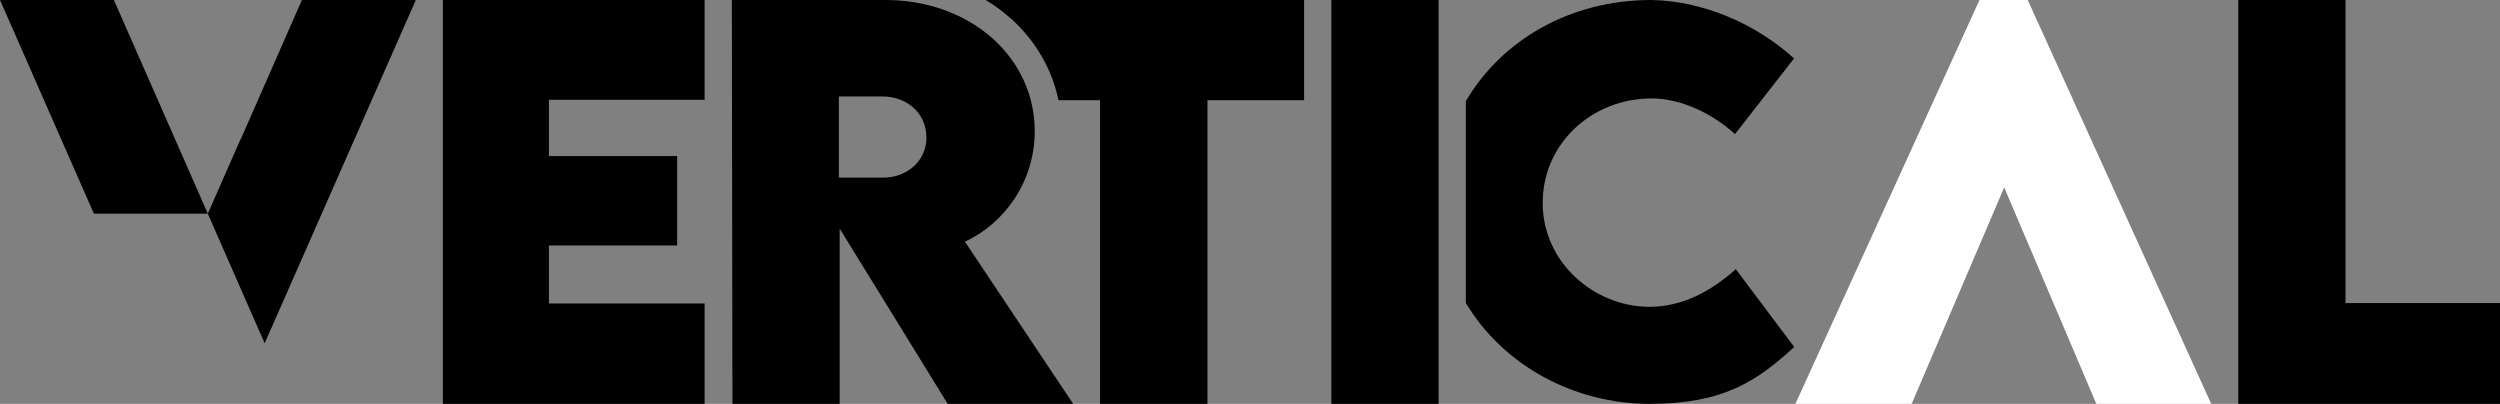 <?xml version="1.0" encoding="UTF-8"?>
<svg id="Isolation_Mode" data-name="Isolation Mode" xmlns="http://www.w3.org/2000/svg" version="1.1" viewBox="0 0 1275.2 206">
  <rect x="0" y="0" width="1275.2" height="206" fill="#808080" stroke="none"/>
  <defs>
    <style>
      .cls-1 {
        fill: #000;
      }

      .cls-1, .cls-2 {
        stroke-width: 0px;
      }

      .cls-2 {
        fill: #fff;
      }
    </style>
  </defs>
  <polygon class="cls-1" points="225.9 206 359.4 206 359.4 154.8 280 154.8 280 125.2 345.4 125.2 345.4 79.6 280 79.6 280 50.9 359.4 50.9 359.4 0 225.9 0 225.9 206"/>
  <path class="cls-1" d="M515.5,9.3c12.7,11.4,21.1,25.9,24.4,41.8h21.2v154.9h54.8V51.1h49.3V0h-162.4c4.5,2.7,8.7,5.8,12.6,9.3Z"/>
  <path class="cls-1" d="M842.4,50.2c14.5,0,30.5,7.2,42.6,18.2l30.1-38.6C895,11.5,867.7.4,842.3,0c-41.4,0-76.3,20.4-94.6,51.6v102.9c19.1,32.1,55.5,51.5,93.7,51.5s55-11.9,73.8-29l-29.8-39.7c-12.7,11.4-27.5,19.2-44,19.2-28.1,0-54.5-22.5-54.5-53s25.3-53.3,55.6-53.3Z"/>
  <polygon class="cls-1" points="1196.4 154.6 1196.4 0 1141.7 0 1141.7 206 1275.2 206 1275.2 154.6 1196.4 154.6"/>
  <polygon class="cls-1" points="679.1 206 733.8 206 733.8 103.1 733.8 0 679.1 0 679.1 206"/>
  <path class="cls-1" d="M122.7,71c-9.1,20.7-16.7,38-16.7,38L58.1,0H0l47.9,109h58.1s29,66.1,29,66.1L212.1,0h-58.1s-17.4,39.6-31.2,71Z"/>
  <polygon class="cls-2" points="1009.7 0 915.8 206 975.1 206 1022.3 95.6 1069.3 206 1127.9 206 1034.3 0 1009.7 0"/>
  <path class="cls-1" d="M492.1,123.3h0c20.2-9.2,35.7-30.7,35.7-56.4,0,0,0,0,0,0,0-5.5-.7-10.8-2-15.8-3.6-13.7-11.8-25.8-23.4-34.7C489.2,6.2,471.6,0,451.5,0h-78.2s.3,206,.3,206h54.7v-89.4h0s55.1,89.4,55.1,89.4h64l-55.2-82.7ZM472.6,69.9c0,12.6-10.4,20.7-22,20.7s-.2,0-.3,0h-22.4v-41.4h0s22.4,0,22.4,0c11.5,0,22.2,7.9,22.2,20.7s0,0,0,0Z"/>
</svg>